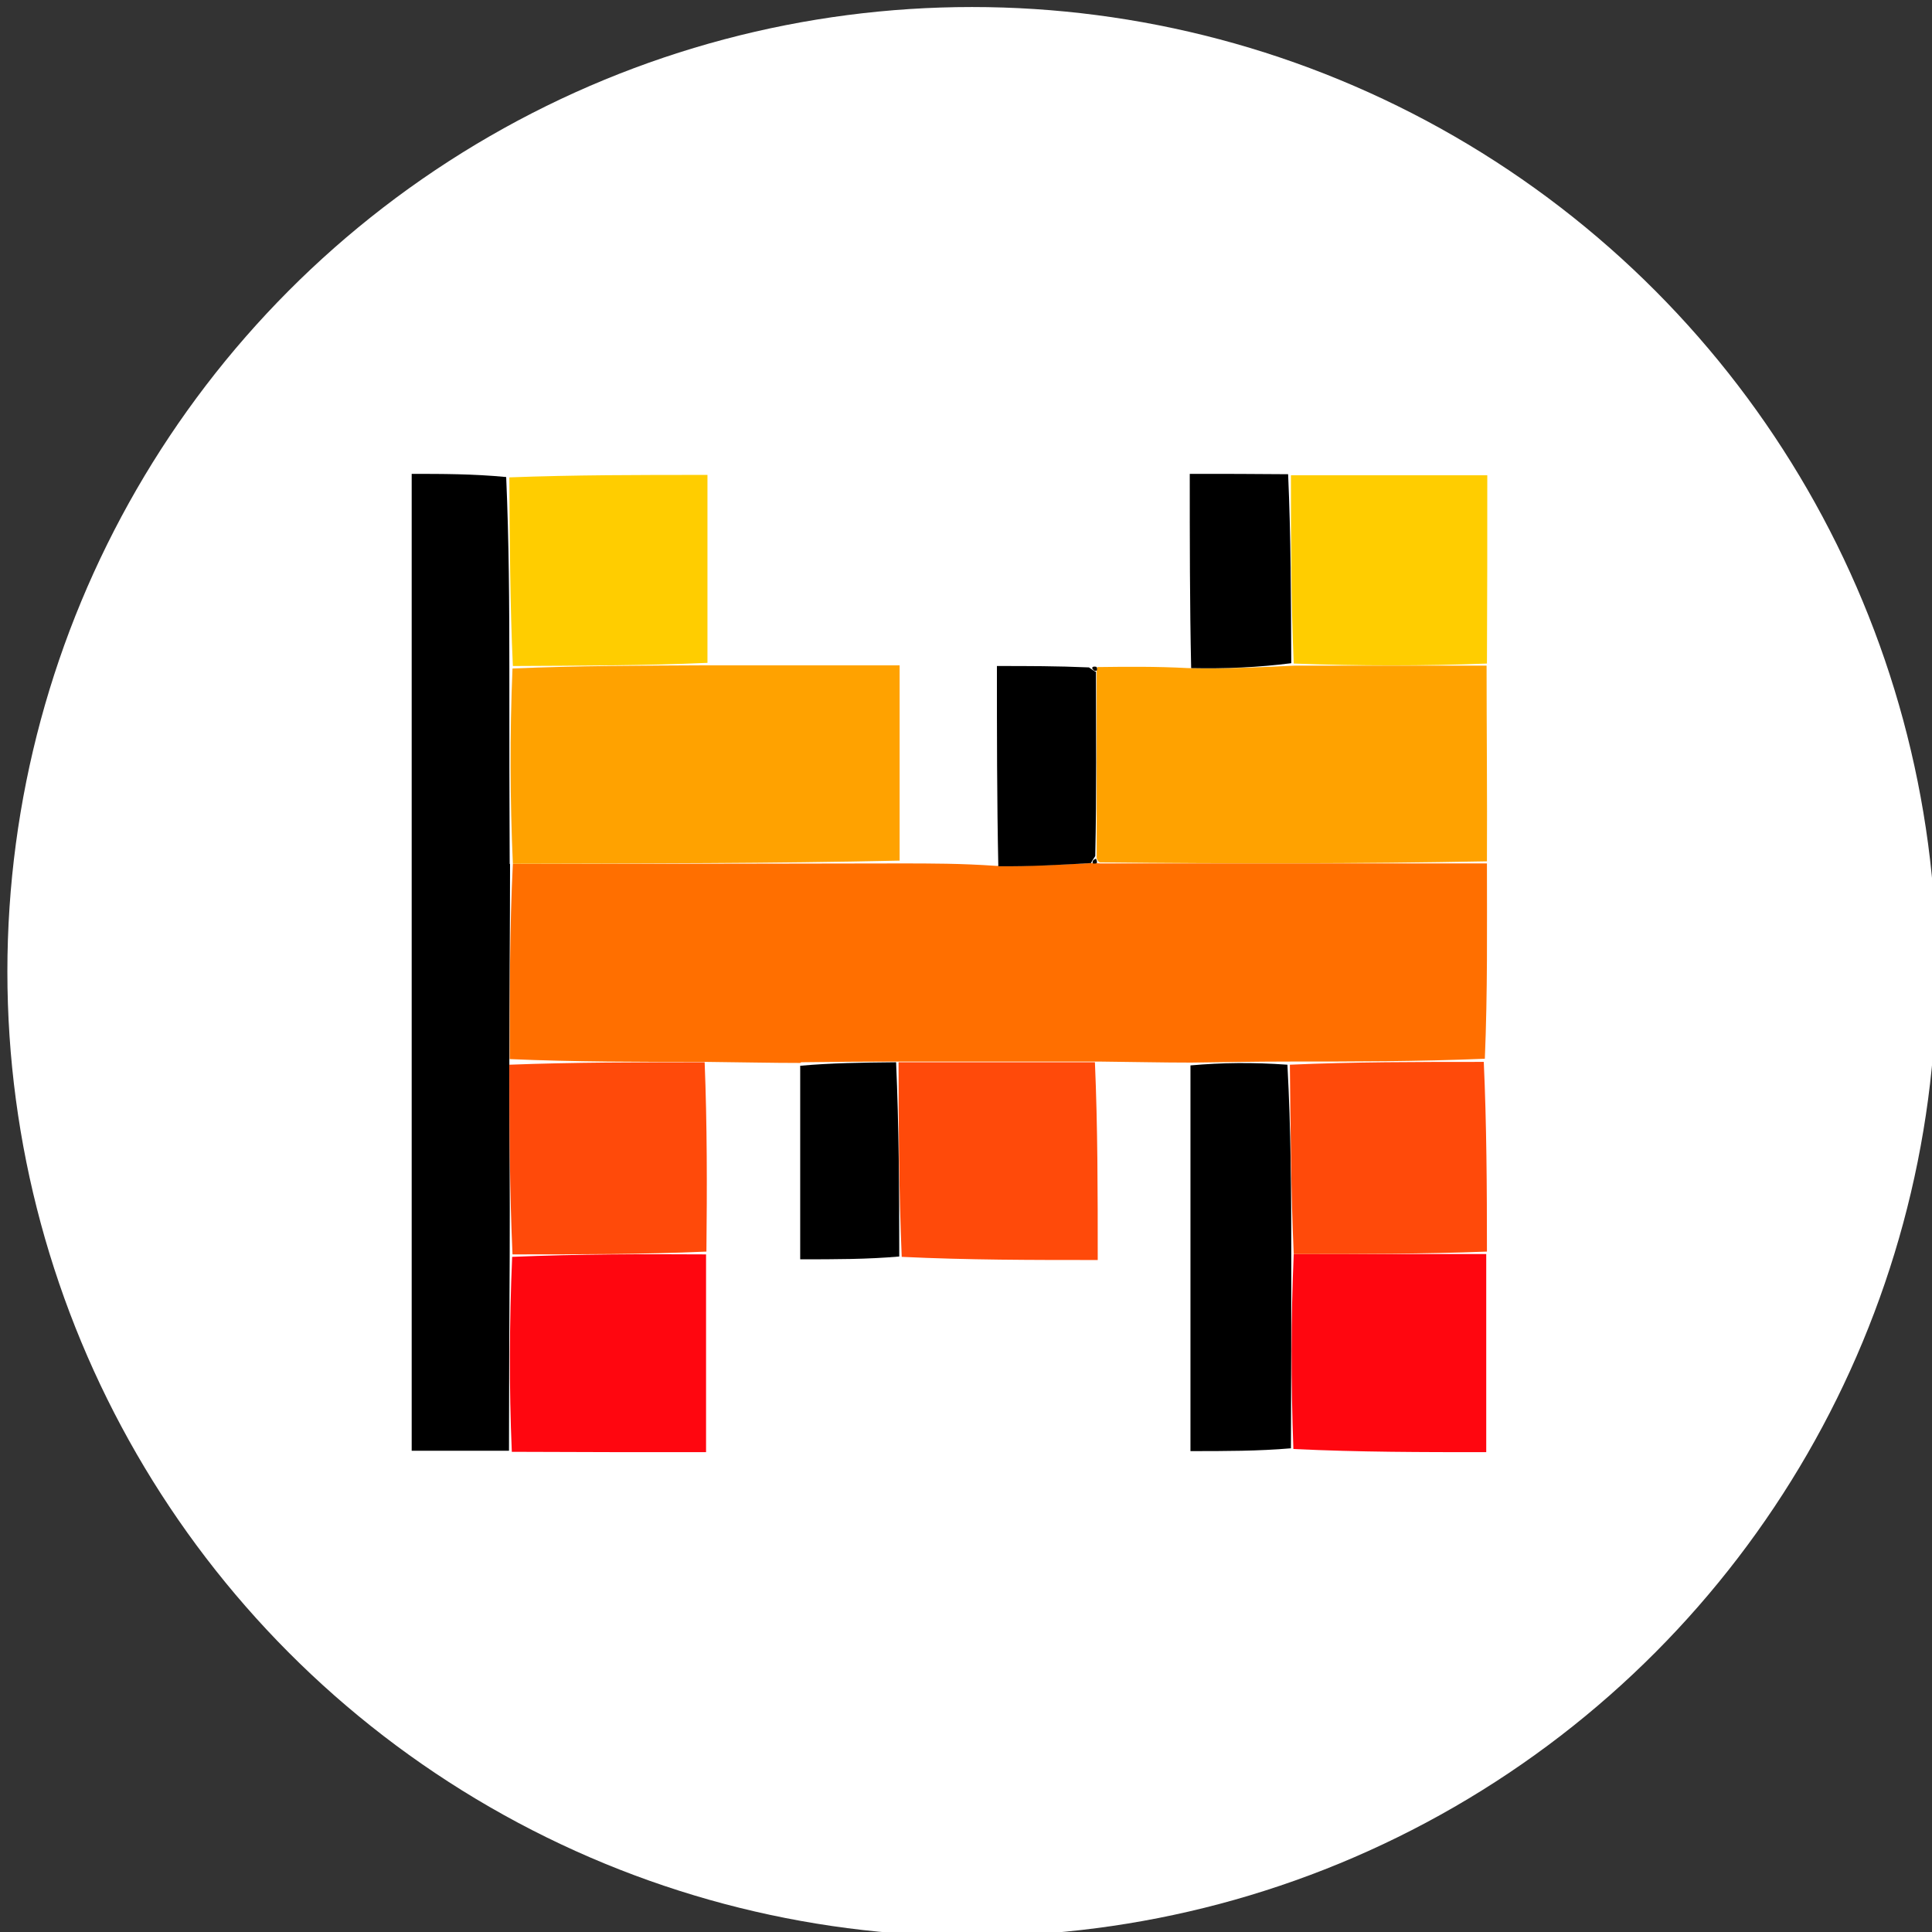 <svg xmlns="http://www.w3.org/2000/svg" id="Livello_1" viewBox="0 0 55 55"><rect x="0" y="0" width="55" height="55" fill="#333333" stroke="none"/><defs><style>.cls-1{fill:#ffa200;}.cls-2{fill:#ff060f;}.cls-3{fill:#ff4a0a;}.cls-4{fill:#fff;}.cls-5{fill:#ffcd00;}.cls-6{fill:#100a00;}.cls-7{fill:#ff6f00;}</style></defs><circle class="cls-4" cx="27.67" cy="27.66" r="27.46"></circle><g id="surface1"><path class="cls-4" d="M30.24,46.31H9.02V9.01h37.3v37.3h-16.08M30.92,18.96h-2.53c0,1.92,0,3.78-.15,5.63-.87,0-1.75,0-2.64-.16v-5.48c-1.89,0-3.67,0-5.47-.15v-5.28c-1.95,0-3.8,0-5.79-.03h-2.61v27.82c.96,0,1.86,0,2.92.02h5.45c0-1.96,0-3.79.02-5.79,0-1.77.01-3.54.17-5.32.83,0,1.66.02,2.48.18v5.43c1,0,1.91,0,2.97.02h5.5c0-1.94,0-3.78.15-5.63.83,0,1.66.02,2.48.18v10.9c1,0,1.93,0,3.01.02h5.42c0-1.95,0-3.79.02-5.78,0-1.77-.02-3.55,0-5.48,0-1.83-.02-3.65,0-5.63,0-1.83-.02-3.65,0-5.63v-5.3c-1.92,0-3.76,0-5.75-.02h-2.73c0,1.9,0,3.68-.15,5.47-.83.01-1.65.02-2.56,0-.03,0-.06.02-.24,0Z"></path><path class="cls-7" d="M22.78,30.26c-.83,0-1.66-.02-2.64-.03-1.98,0-3.8,0-5.63-.08,0-1.9,0-3.73.09-5.56,3.72,0,7.37,0,11.02-.01.88,0,1.75,0,2.74.07.98.01,1.85-.04,2.76-.08.04.01.11,0,.19.01,3.72,0,7.37,0,11.02,0,0,1.83.02,3.65-.06,5.56-1.9.08-3.72.08-5.62.08-.97,0-1.85.02-2.74.03-.83,0-1.66-.02-2.64-.03-1.99,0-3.83,0-5.74,0-.96,0-1.84.01-2.72.02Z"></path><path d="M14.52,24.59c0,1.83-.02,3.66-.02,5.63,0,1.93.02,3.7.01,5.55-.01,1.89-.02,3.71-.02,5.53h-2.77V13.49c.87,0,1.74,0,2.69.09.08,1.85.09,3.62.09,5.46,0,1.9,0,3.73.01,5.56Z"></path><path class="cls-1" d="M14.6,24.59c-.08-1.83-.09-3.66-.01-5.56,1.91-.08,3.74-.08,5.56-.09h5.46c0,1.87,0,3.68,0,5.56-3.64.08-7.29.08-11.01.09Z"></path><path class="cls-1" d="M42.33,24.52c-3.66.07-7.3.07-11.02.03-.08-.04-.1-.12-.09-.2,0-1.8,0-3.51,0-5.26.01-.03.02-.1.02-.1.82-.01,1.65-.02,2.59.03,1.05.02,1.99-.02,3.01-.07,1.88,0,3.68,0,5.48,0,0,1.83.02,3.65.01,5.56Z"></path><path class="cls-2" d="M42.31,35.71v5.63c-1.81,0-3.61,0-5.49-.09-.07-1.91-.07-3.73.01-5.55,1.88,0,3.68,0,5.48,0Z"></path><path class="cls-2" d="M14.57,41.32c-.08-1.83-.07-3.65.01-5.54,1.9-.08,3.71-.08,5.52-.07v5.63c-1.81,0-3.63,0-5.53-.01Z"></path><path class="cls-3" d="M25.58,30.24c1.84,0,3.67,0,5.59,0,.08,1.85.08,3.69.08,5.63-1.88,0-3.69,0-5.58-.09-.08-1.9-.09-3.72-.09-5.54Z"></path><path d="M36.76,35.69c0,1.82,0,3.64-.01,5.54-.93.08-1.86.08-2.86.08v-10.98c.89-.08,1.78-.09,2.76-.02.1,1.85.11,3.62.11,5.39Z"></path><path class="cls-3" d="M20.11,35.63c-1.82.08-3.63.08-5.52.08-.08-1.77-.09-3.55-.09-5.4,1.83-.07,3.66-.07,5.56-.07.07,1.77.07,3.54.05,5.39Z"></path><path class="cls-5" d="M42.33,18.89c-1.81.07-3.62.07-5.5,0-.08-1.84-.08-3.6-.08-5.36h5.59c0,1.79,0,3.54-.01,5.37Z"></path><path class="cls-3" d="M36.83,35.7c-.08-1.77-.09-3.54-.11-5.39,1.8-.08,3.62-.08,5.52-.08.08,1.77.09,3.55.09,5.4-1.81.07-3.62.07-5.49.07Z"></path><path class="cls-5" d="M20.14,18.87c-1.82.08-3.64.08-5.54.09-.08-1.76-.09-3.53-.1-5.37,1.84-.07,3.68-.07,5.64-.07,0,1.77,0,3.53,0,5.35Z"></path><path d="M31.2,19.12c0,1.72.02,3.44-.02,5.25-.08.12-.1.15-.12.2-.87.05-1.74.1-2.64.09-.04-1.92-.04-3.77-.04-5.7.9,0,1.71,0,2.62.04.12.08.15.11.19.12Z"></path><path d="M25.51,30.24c.08,1.82.09,3.63.09,5.53-.91.08-1.81.08-2.82.08v-5.51c.88-.08,1.76-.09,2.72-.1Z"></path><path d="M36.67,13.5c.08,1.77.08,3.53.09,5.38-.94.12-1.88.16-2.85.14-.04-1.85-.04-3.63-.04-5.53.94,0,1.83,0,2.81.01Z"></path><path class="cls-6" d="M31.22,19.09c-.06.02-.09,0-.13-.07.01-.04.04-.05.11-.04.04.01.04.08.02.12Z"></path><path class="cls-6" d="M31.11,24.58c-.02-.06,0-.09.07-.13.03-.02.05.06.05.1s-.08.04-.12.03Z"></path></g></svg>